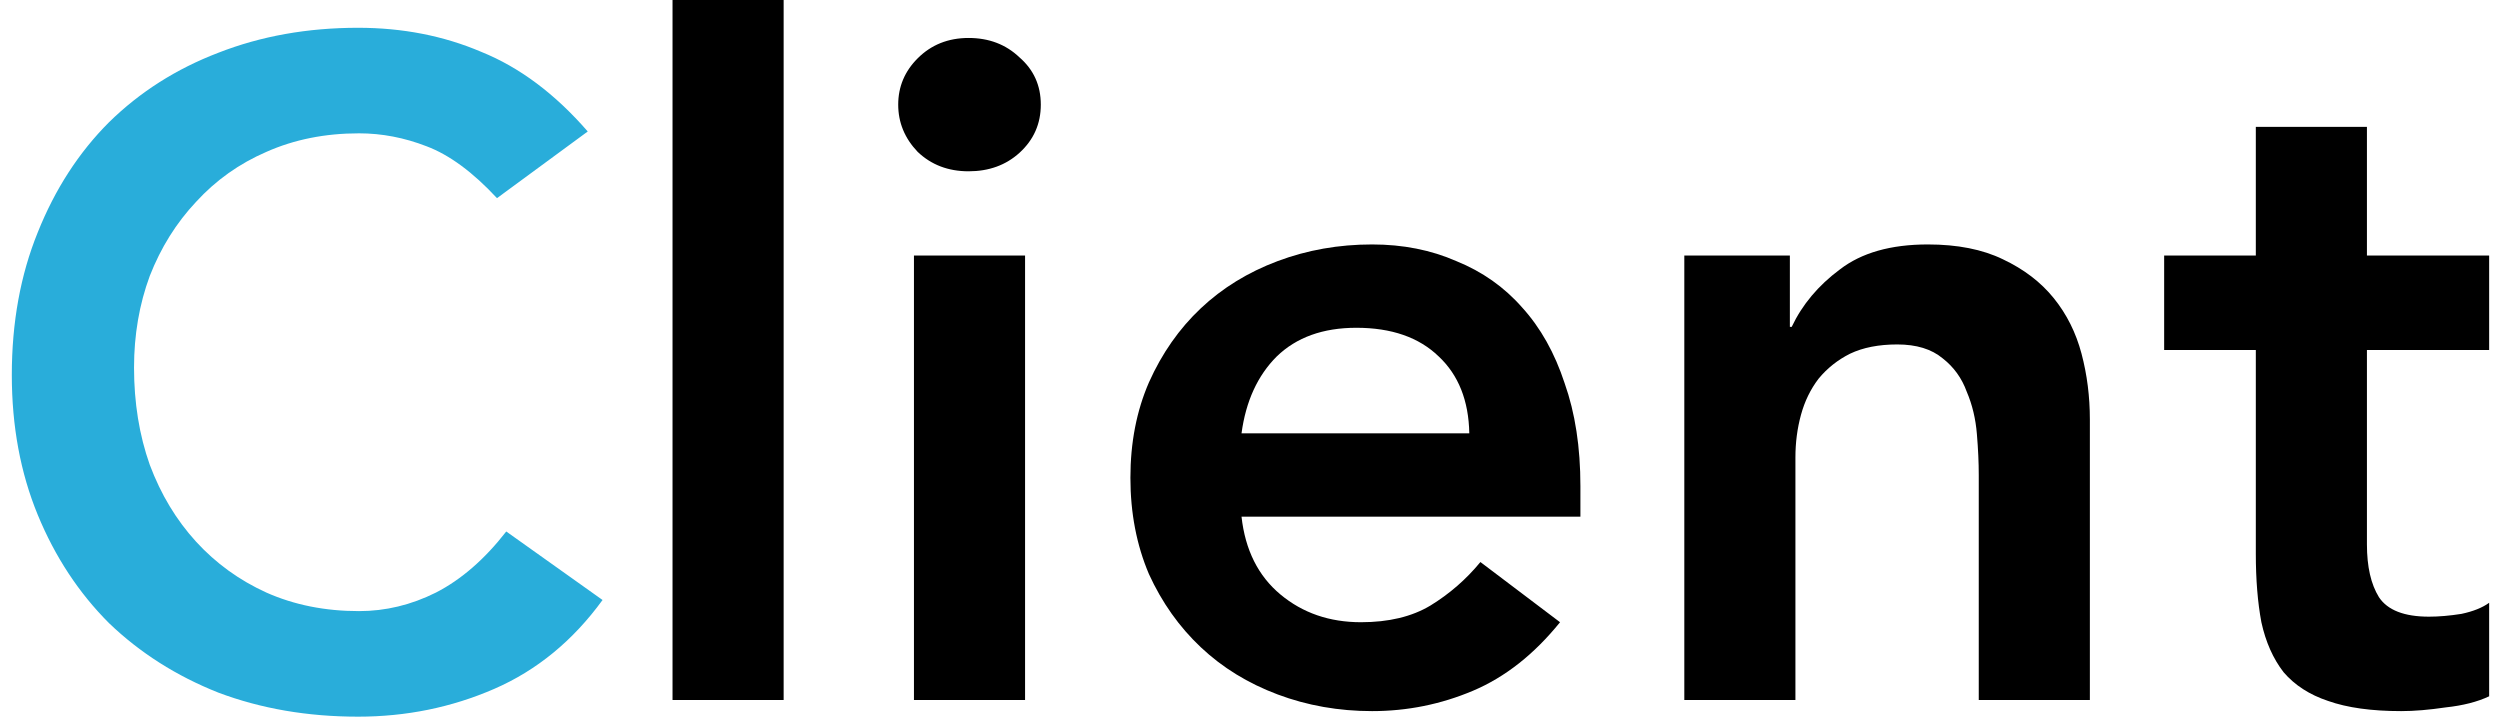 <svg width="189" height="55" viewBox="0 0 189 55" fill="none" xmlns="http://www.w3.org/2000/svg">
<path d="M163.61 26.46V19.32H170.54V9.59H178.94V19.32H188.18V26.46H178.94V41.16C178.94 42.84 179.243 44.17 179.85 45.15C180.503 46.13 181.763 46.62 183.63 46.62C184.376 46.62 185.193 46.55 186.08 46.41C186.966 46.223 187.666 45.943 188.18 45.57V52.64C187.293 53.06 186.196 53.34 184.89 53.48C183.63 53.667 182.51 53.76 181.53 53.76C179.29 53.76 177.446 53.503 176 52.99C174.6 52.523 173.48 51.8 172.64 50.82C171.846 49.793 171.286 48.533 170.96 47.04C170.68 45.547 170.54 43.82 170.54 41.86V26.46H163.61Z" fill="black"/>
<path d="M127.334 19.32H135.314V24.71H135.454C136.248 23.03 137.461 21.583 139.094 20.37C140.728 19.11 142.944 18.48 145.744 18.48C147.984 18.48 149.874 18.853 151.414 19.6C153.001 20.347 154.284 21.327 155.264 22.54C156.244 23.753 156.944 25.153 157.364 26.74C157.784 28.327 157.994 29.983 157.994 31.71V52.92H149.594V35.91C149.594 34.977 149.548 33.95 149.454 32.83C149.361 31.663 149.104 30.59 148.684 29.61C148.311 28.583 147.704 27.743 146.864 27.09C146.024 26.39 144.881 26.04 143.434 26.04C142.034 26.04 140.844 26.273 139.864 26.74C138.931 27.207 138.138 27.837 137.484 28.63C136.878 29.423 136.434 30.333 136.154 31.36C135.874 32.387 135.734 33.46 135.734 34.58V52.92H127.334V19.32Z" fill="black"/>
<path d="M93.859 39.06C94.139 41.58 95.119 43.54 96.799 44.94C98.479 46.34 100.509 47.04 102.889 47.04C104.989 47.04 106.739 46.62 108.139 45.78C109.586 44.893 110.846 43.797 111.919 42.49L117.939 47.04C115.979 49.467 113.786 51.193 111.359 52.22C108.932 53.247 106.389 53.76 103.729 53.76C101.209 53.76 98.829 53.34 96.589 52.5C94.349 51.66 92.412 50.47 90.779 48.93C89.146 47.39 87.839 45.547 86.859 43.4C85.926 41.207 85.459 38.78 85.459 36.12C85.459 33.46 85.926 31.057 86.859 28.91C87.839 26.717 89.146 24.85 90.779 23.31C92.412 21.77 94.349 20.58 96.589 19.74C98.829 18.9 101.209 18.48 103.729 18.48C106.062 18.48 108.186 18.9 110.099 19.74C112.059 20.533 113.716 21.7 115.069 23.24C116.469 24.78 117.542 26.693 118.289 28.98C119.082 31.22 119.479 33.81 119.479 36.75V39.06H93.859ZM111.079 32.76C111.032 30.287 110.262 28.35 108.769 26.95C107.276 25.503 105.199 24.78 102.539 24.78C100.019 24.78 98.012 25.503 96.519 26.95C95.072 28.397 94.186 30.333 93.859 32.76H111.079Z" fill="black"/>
<path d="M69.095 19.32H77.495V52.92H69.095V19.32ZM67.905 7.91C67.905 6.557 68.395 5.39 69.375 4.41C70.402 3.383 71.685 2.87 73.225 2.87C74.765 2.87 76.049 3.36 77.075 4.34C78.149 5.273 78.685 6.463 78.685 7.91C78.685 9.357 78.149 10.57 77.075 11.55C76.049 12.483 74.765 12.95 73.225 12.95C71.685 12.95 70.402 12.46 69.375 11.48C68.395 10.453 67.905 9.263 67.905 7.91Z" fill="black"/>
<path d="M50.843 0H59.243V52.92H50.843V0Z" fill="black"/>
<path d="M37.573 14.98C35.753 13.02 33.98 11.713 32.253 11.06C30.573 10.407 28.87 10.08 27.143 10.08C24.577 10.08 22.243 10.547 20.143 11.48C18.09 12.367 16.317 13.627 14.823 15.26C13.33 16.847 12.163 18.713 11.323 20.86C10.53 23.007 10.133 25.317 10.133 27.79C10.133 30.45 10.53 32.9 11.323 35.14C12.163 37.38 13.33 39.317 14.823 40.95C16.317 42.583 18.09 43.867 20.143 44.8C22.243 45.733 24.577 46.2 27.143 46.2C29.15 46.2 31.087 45.733 32.953 44.8C34.867 43.82 36.64 42.28 38.273 40.18L45.553 45.36C43.313 48.44 40.583 50.68 37.363 52.08C34.143 53.48 30.713 54.18 27.073 54.18C23.247 54.18 19.723 53.573 16.503 52.36C13.33 51.1 10.577 49.35 8.243 47.11C5.957 44.823 4.16 42.093 2.853 38.92C1.547 35.747 0.893 32.223 0.893 28.35C0.893 24.383 1.547 20.79 2.853 17.57C4.16 14.303 5.957 11.527 8.243 9.24C10.577 6.953 13.33 5.203 16.503 3.99C19.723 2.73 23.247 2.1 27.073 2.1C30.433 2.1 33.537 2.707 36.383 3.92C39.277 5.087 41.96 7.093 44.433 9.94L37.573 14.98Z" fill="#29ADDA"/>
</svg>
